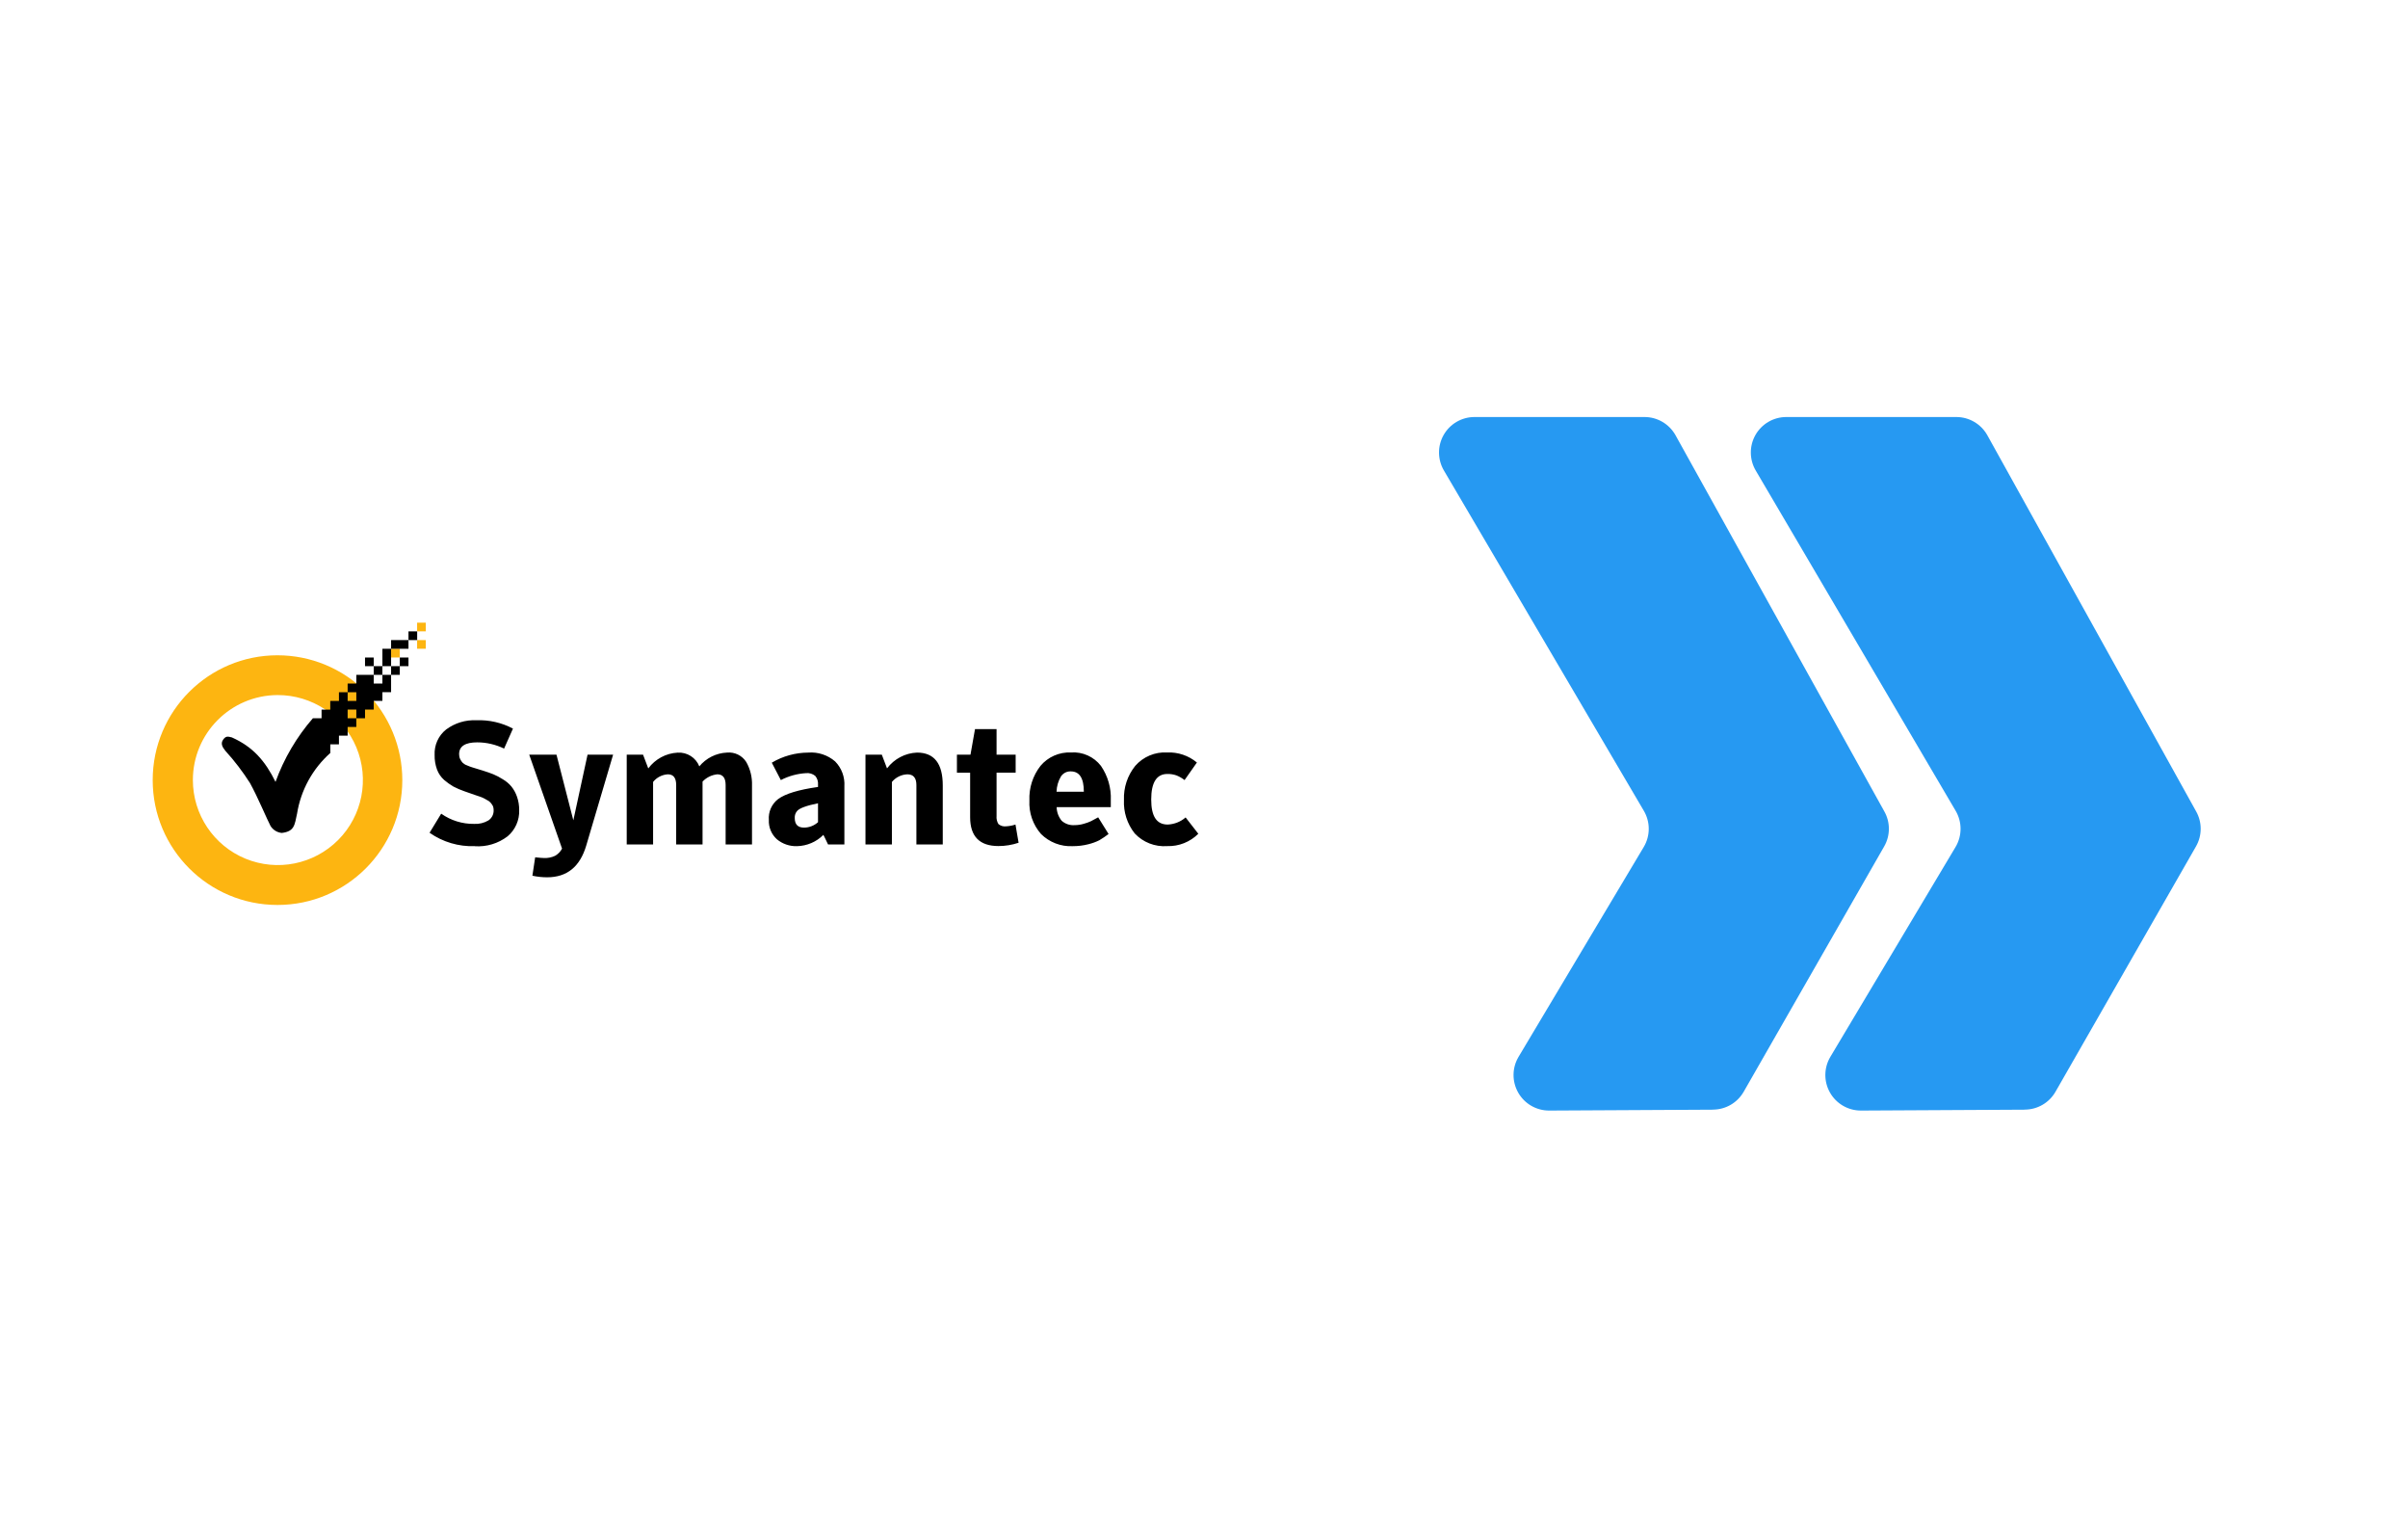 <?xml version="1.0" encoding="UTF-8"?>
<svg id="Layer_1" data-name="Layer 1" xmlns="http://www.w3.org/2000/svg" width="410" height="260" viewBox="0 0 410 260">
  <defs>
    <style>
      .cls-1 {
        fill: #fff;
      }

      .cls-2 {
        fill: #fdb511;
      }

      .cls-3 {
        fill: #2699f2;
      }
    </style>
  </defs>
  <rect class="cls-1" width="410" height="260"/>
  <g>
    <path class="cls-3" d="m344.76,188.9l-27.89.15c-2.18.01-4.2-1.15-5.28-3.05-1.08-1.89-1.06-4.22.06-6.1l21.31-35.71c1.14-1.91,1.14-4.29,0-6.2l-34-57.86c-1.11-1.87-1.14-4.19-.07-6.08,1.07-1.89,3.08-3.06,5.26-3.06h28.94c2.17,0,4.17,1.16,5.25,3.04l35.56,64.05c1.07,1.86,1.07,4.15,0,6.01l-23.92,41.76c-1.07,1.87-3.06,3.03-5.21,3.04"/>
    <path class="cls-3" d="m291.67,188.9l-27.89.15c-2.18.01-4.2-1.15-5.28-3.05s-1.06-4.22.06-6.1l21.31-35.71c1.14-1.91,1.14-4.29,0-6.2l-34-57.86c-1.11-1.87-1.14-4.19-.07-6.08,1.07-1.89,3.08-3.06,5.26-3.06h28.94c2.17,0,4.17,1.16,5.25,3.04l35.56,64.05c1.07,1.86,1.07,4.15,0,6.01l-23.92,41.76c-1.07,1.87-3.06,3.03-5.21,3.04"/>
  </g>
  <g>
    <path class="cls-2" d="m71.02,106v1.48h1.48v-1.48h-1.48Zm0,2.96v1.48h1.48v-1.48h-1.48Zm-4.43,1.48v1.48h1.48v-1.48h-1.48Zm-19.34,1.11c-11.74,0-21.25,9.51-21.25,21.25s9.51,21.25,21.25,21.25,21.25-9.51,21.25-21.25c0-5.64-2.24-11.04-6.22-15.03-3.99-3.99-9.39-6.22-15.03-6.22Zm0,6.77c5.86-.02,11.16,3.49,13.42,8.89,2.26,5.41,1.04,11.64-3.1,15.79s-10.36,5.4-15.78,3.17c-5.42-2.24-8.95-7.52-8.95-13.38,0-7.97,6.44-14.43,14.41-14.47Z"/>
    <path d="m80.83,144.04c-2.74.1-5.44-.7-7.69-2.28l1.98-3.25c1.64,1.16,3.61,1.77,5.62,1.74.85.05,1.69-.16,2.42-.59.57-.38.91-1.03.89-1.72,0-.18-.02-.36-.06-.53-.04-.16-.11-.31-.21-.44-.09-.14-.19-.27-.3-.38-.13-.15-.3-.27-.47-.35-.2-.12-.38-.22-.53-.3-.22-.12-.45-.22-.68-.3-.32-.12-.58-.21-.8-.27-.2-.08-.51-.19-.92-.32-.41-.14-.76-.26-1.03-.36-.64-.22-1.26-.49-1.86-.8-.56-.33-1.08-.7-1.57-1.12-.54-.49-.96-1.09-1.21-1.77-.29-.8-.43-1.64-.41-2.48-.08-1.68.64-3.29,1.96-4.34,1.48-1.1,3.3-1.66,5.14-1.57,2.17-.09,4.32.4,6.24,1.42l-1.51,3.4c-1.43-.69-2.99-1.06-4.58-1.06-2.05,0-3.08.67-3.08,2.01,0,.29.05.57.18.83.1.21.23.41.38.59.21.21.46.37.74.47.37.16.68.28.92.35l1.24.38c.26.08.45.14.59.18.69.22,1.28.42,1.77.62.57.24,1.11.52,1.63.86.55.32,1.04.73,1.45,1.22.41.51.73,1.09.95,1.72.26.74.39,1.52.38,2.31.06,1.71-.67,3.36-1.98,4.46-1.6,1.22-3.58,1.82-5.59,1.68m14.87.41l-5.59-15.99h4.64l2.87,11.17,2.42-11.17h4.35l-4.58,15.49c-1.07,3.59-3.28,5.38-6.65,5.38-.84,0-1.69-.09-2.51-.27l.47-3.13c.79.08,1.29.12,1.51.12.65.03,1.3-.1,1.89-.38.5-.29.91-.71,1.18-1.22m23.35-13.98c1.17-1.43,2.89-2.29,4.73-2.37,1.31-.12,2.57.49,3.28,1.6.69,1.21,1.03,2.6.98,3.99v10.05h-4.49v-10.11c0-1.22-.47-1.83-1.42-1.83-.96.1-1.85.54-2.51,1.24v10.7h-4.49v-10.11c0-1.22-.47-1.83-1.42-1.83-.98.06-1.9.53-2.51,1.3v10.64h-4.49v-15.28h2.78l.89,2.34c1.18-1.6,3.02-2.59,5-2.69,1.62-.1,3.11.85,3.7,2.36m20.2,3.49v-.38c.05-.55-.12-1.09-.47-1.51-.44-.36-1-.53-1.57-.47-1.5.09-2.96.49-4.29,1.18l-1.54-2.96c1.88-1.12,4.02-1.71,6.21-1.72,1.67-.13,3.32.42,4.58,1.51,1.1,1.12,1.67,2.66,1.57,4.23v9.9h-2.78c-.51-1.08-.78-1.63-.8-1.63-1.19,1.2-2.8,1.88-4.49,1.92-1.25.04-2.47-.38-3.43-1.18-.92-.84-1.42-2.04-1.36-3.28-.11-1.37.48-2.71,1.57-3.55,1.22-.91,3.49-1.6,6.8-2.07m0,6v-3.22c-1.95.39-3.13.83-3.55,1.3-.29.33-.44.77-.41,1.21,0,1.08.52,1.63,1.57,1.63.88,0,1.73-.33,2.39-.92m8.08,3.78v-15.28h2.78l.89,2.34c1.22-1.62,3.09-2.61,5.11-2.69,2.92,0,4.38,1.86,4.38,5.59v10.05h-4.49v-10.11c0-1.22-.51-1.83-1.54-1.83-1.02.04-1.98.51-2.63,1.3v10.64h-4.49m17.81-12.21h-2.25v-3.08h2.31l.77-4.35h3.67v4.35h3.25v3.07h-3.25v7.36c-.05.49.07.98.32,1.39.37.31.85.45,1.33.38.53-.03,1.06-.13,1.57-.3l.53,3.1c-1.11.37-2.26.56-3.43.56-3.21,0-4.82-1.64-4.82-4.91v-7.6m14.73,5.9c.02.84.32,1.65.86,2.31.6.53,1.39.8,2.19.74.54,0,1.08-.08,1.6-.24.42-.11.82-.26,1.21-.44.28-.14.68-.35,1.21-.65l1.77,2.84c-.5.38-1.03.74-1.57,1.06-.59.3-1.22.52-1.86.68-.88.23-1.78.33-2.69.33-2,.1-3.96-.66-5.38-2.07-1.38-1.57-2.09-3.62-1.98-5.71-.09-2.13.58-4.21,1.89-5.89,1.28-1.53,3.21-2.37,5.2-2.28,1.97-.14,3.88.72,5.09,2.28,1.18,1.72,1.77,3.77,1.68,5.85v1.18h-9.23m0-2.63h4.64c0-2.31-.74-3.46-2.22-3.46-.66-.03-1.28.29-1.66.83-.48.8-.74,1.7-.77,2.63m18.84,9.26c-2.08.15-4.11-.64-5.53-2.16-1.28-1.62-1.93-3.64-1.83-5.7-.08-2.1.6-4.16,1.92-5.8,1.37-1.56,3.37-2.4,5.44-2.28,1.84-.08,3.64.53,5.06,1.71l-2.1,2.99c-.42-.33-.89-.6-1.39-.8-.49-.17-1.01-.25-1.54-.24-1.83,0-2.75,1.45-2.75,4.35s.94,4.26,2.81,4.26c1.12-.05,2.2-.47,3.05-1.21l2.16,2.78c-1.4,1.4-3.31,2.16-5.29,2.1"/>
    <path d="m53.28,122.26c-2.77,3.19-4.93,6.86-6.37,10.84-1.74-3.53-3.82-5.96-7.43-7.57-.68-.17-1.02-.27-1.48.37-.46.65-.18,1.23.37,1.91,1.55,1.7,2.95,3.54,4.19,5.48,1.32,2.38,2.96,6.31,3.51,7.33.42.66,1.13,1.1,1.91,1.17,2.18-.26,2.18-1.37,2.6-3.29.64-3.99,2.64-7.63,5.66-10.32v-5.91h-2.96Z"/>
    <path d="m69.55,107.48v1.48h1.48v-1.48h-1.48Zm0,1.48h-2.96v1.48h2.96v-1.48Zm-2.96,1.48h-1.48v2.96h1.48v-2.96Zm0,2.96v1.48h1.48v-1.48h-1.48Zm1.48,0h1.48v-1.47h-1.48v1.47Zm-1.48,1.48h-1.48v1.48h-1.48v-1.48h-2.96v1.48h-1.48v1.48h1.48v1.48h-1.48v-1.48h-1.48v1.48h-1.48v1.48h-1.48v5.91h2.96v-1.48h1.48v-1.48h1.48v-1.48h-1.48v-1.48h1.48v1.48h1.48v-1.48h1.48v-1.48h1.48v-1.48h1.48v-2.96Zm-2.96,0h1.48v-1.48h-1.48v1.48Zm0-1.48v-1.47h-1.48v1.47h1.48Z"/>
  </g>
</svg>